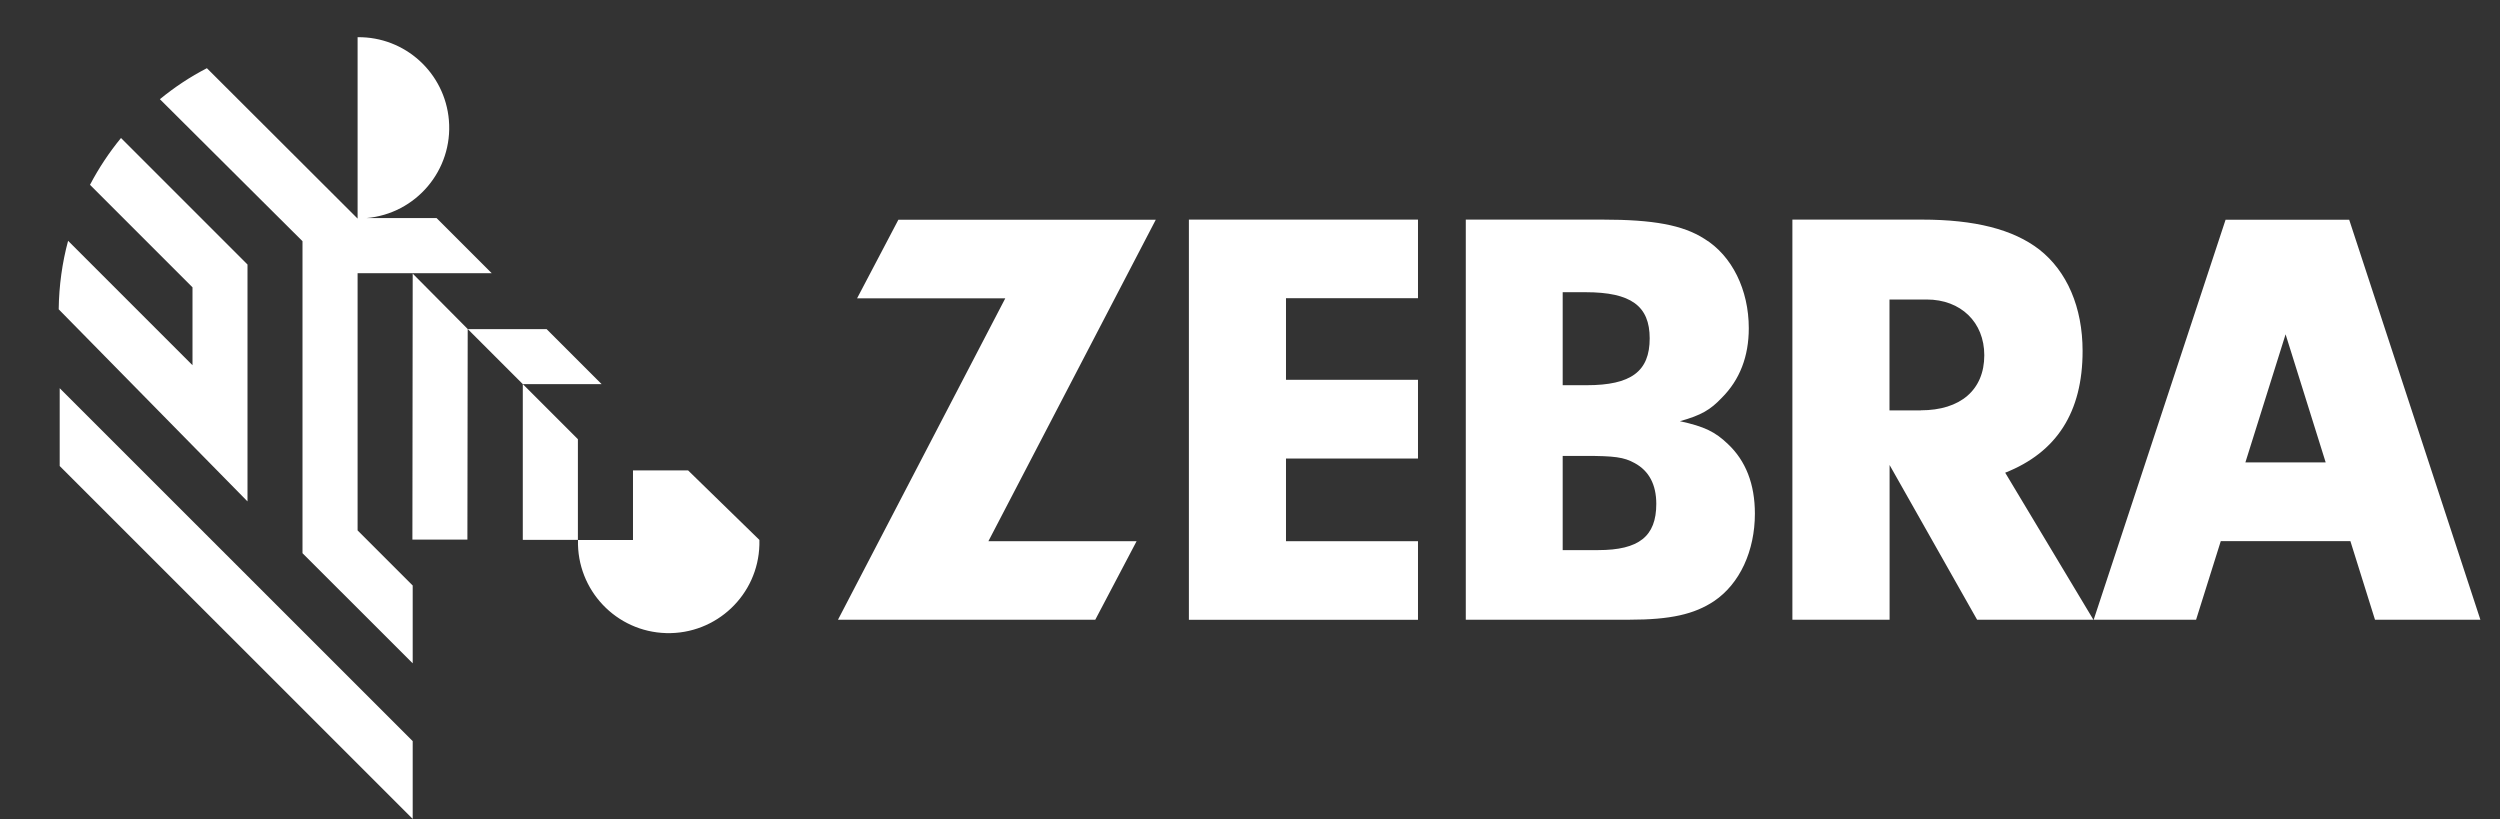 <svg enable-background="new 0 0 2500 819" viewBox="0 0 2500 819" xmlns="http://www.w3.org/2000/svg"><rect x="0" y="0" width="2500" height="819" fill="#333333" stroke="none"/><g fill="#fff"><path d="m577.9 439.2-55.1-55.1v155.8h55.1zm-220.3-166h134.1l-54.8-54.8-.3-.3h-70.4c49.9-4.2 86.9-48.1 82.7-97.9-4-47.3-43.8-83.6-91.3-83v181.3h-.1l-150.6-150.3c-16.7 8.6-32.4 19-47 31l142.6 142v312l110.2 110.1v-77.8l-55.1-55.1z"/><path d="m412.7 273.6-.3 266h55l.3-210.6zm188.9 110.5-55-55h-78.8l55 55zm-354.1 117.3v-236.9l-126.5-126.5c-11.9 14.5-22.3 30.2-31 46.8l102.5 102.5v77.9l-124.4-124.4c-5.9 21.9-9.1 44.9-9.4 68.5zm-187.8-113.2v77.8l353 352.9v-77.8zm628.4 82.2h-55.1v69.6h-55c-1.3 50.1 38.2 91.8 88.3 93.1s91.8-38.2 93.1-88.3c0-1.6 0-3.2 0-4.9zm448.5 70.8-41.3 78.5h-257.3l167.3-321.4h-148.2l41.3-78.6h257.4l-167.4 321.5zm149.4-161.4h132v78.7h-132v82.7h132v78.6h-229.1v-400.2h229.1v78.6h-132zm316.4-160.2c51 0 80.4 5.4 102 19.2 27.6 16.8 44.4 51 44.4 89.4 0 28.2-9 51.6-27 69.6-11.4 12-20.4 17.4-41.9 23.4 24.6 5.3 35.4 10.7 48 22.8 17.9 16.8 27 40.2 27 69.6 0 37.1-15 70.1-40.8 87.5-19.8 13.2-43.8 18.6-84.5 18.6h-163.8v-400.1zm-39.6 165.6h23.9c44.4 0 63-13.8 63-46.8 0-32.4-18.6-46.2-64.2-46.2h-22.8v93zm0 164.9h35.4c40.8 0 58.1-13.8 58.1-46.2 0-19.2-7.2-33-21.6-40.8-10.8-6-20.4-7.2-49.8-7.2h-22.2v94.2zm326.8 69.6h-97.2v-400.1h129.5c52.7 0 91.1 9.6 117.5 30 27.6 21.7 43.2 57.6 43.2 101.4 0 61.1-25.8 101.3-77.4 121.7l88.2 147h-116.3l-87.5-154.7zm31.2-209.4c39.5 0 63.5-20.3 63.5-55.1 0-32.9-23.4-55.7-57.6-55.7h-37.2v110.9h31.3zm454.2 209.4h105.4l-131.2-400h-123.6l-131.9 400h102.4l24.7-78.6h129.6zm-129.6-157.3 40.2-128.1 40.1 128.1z"/></g></svg>